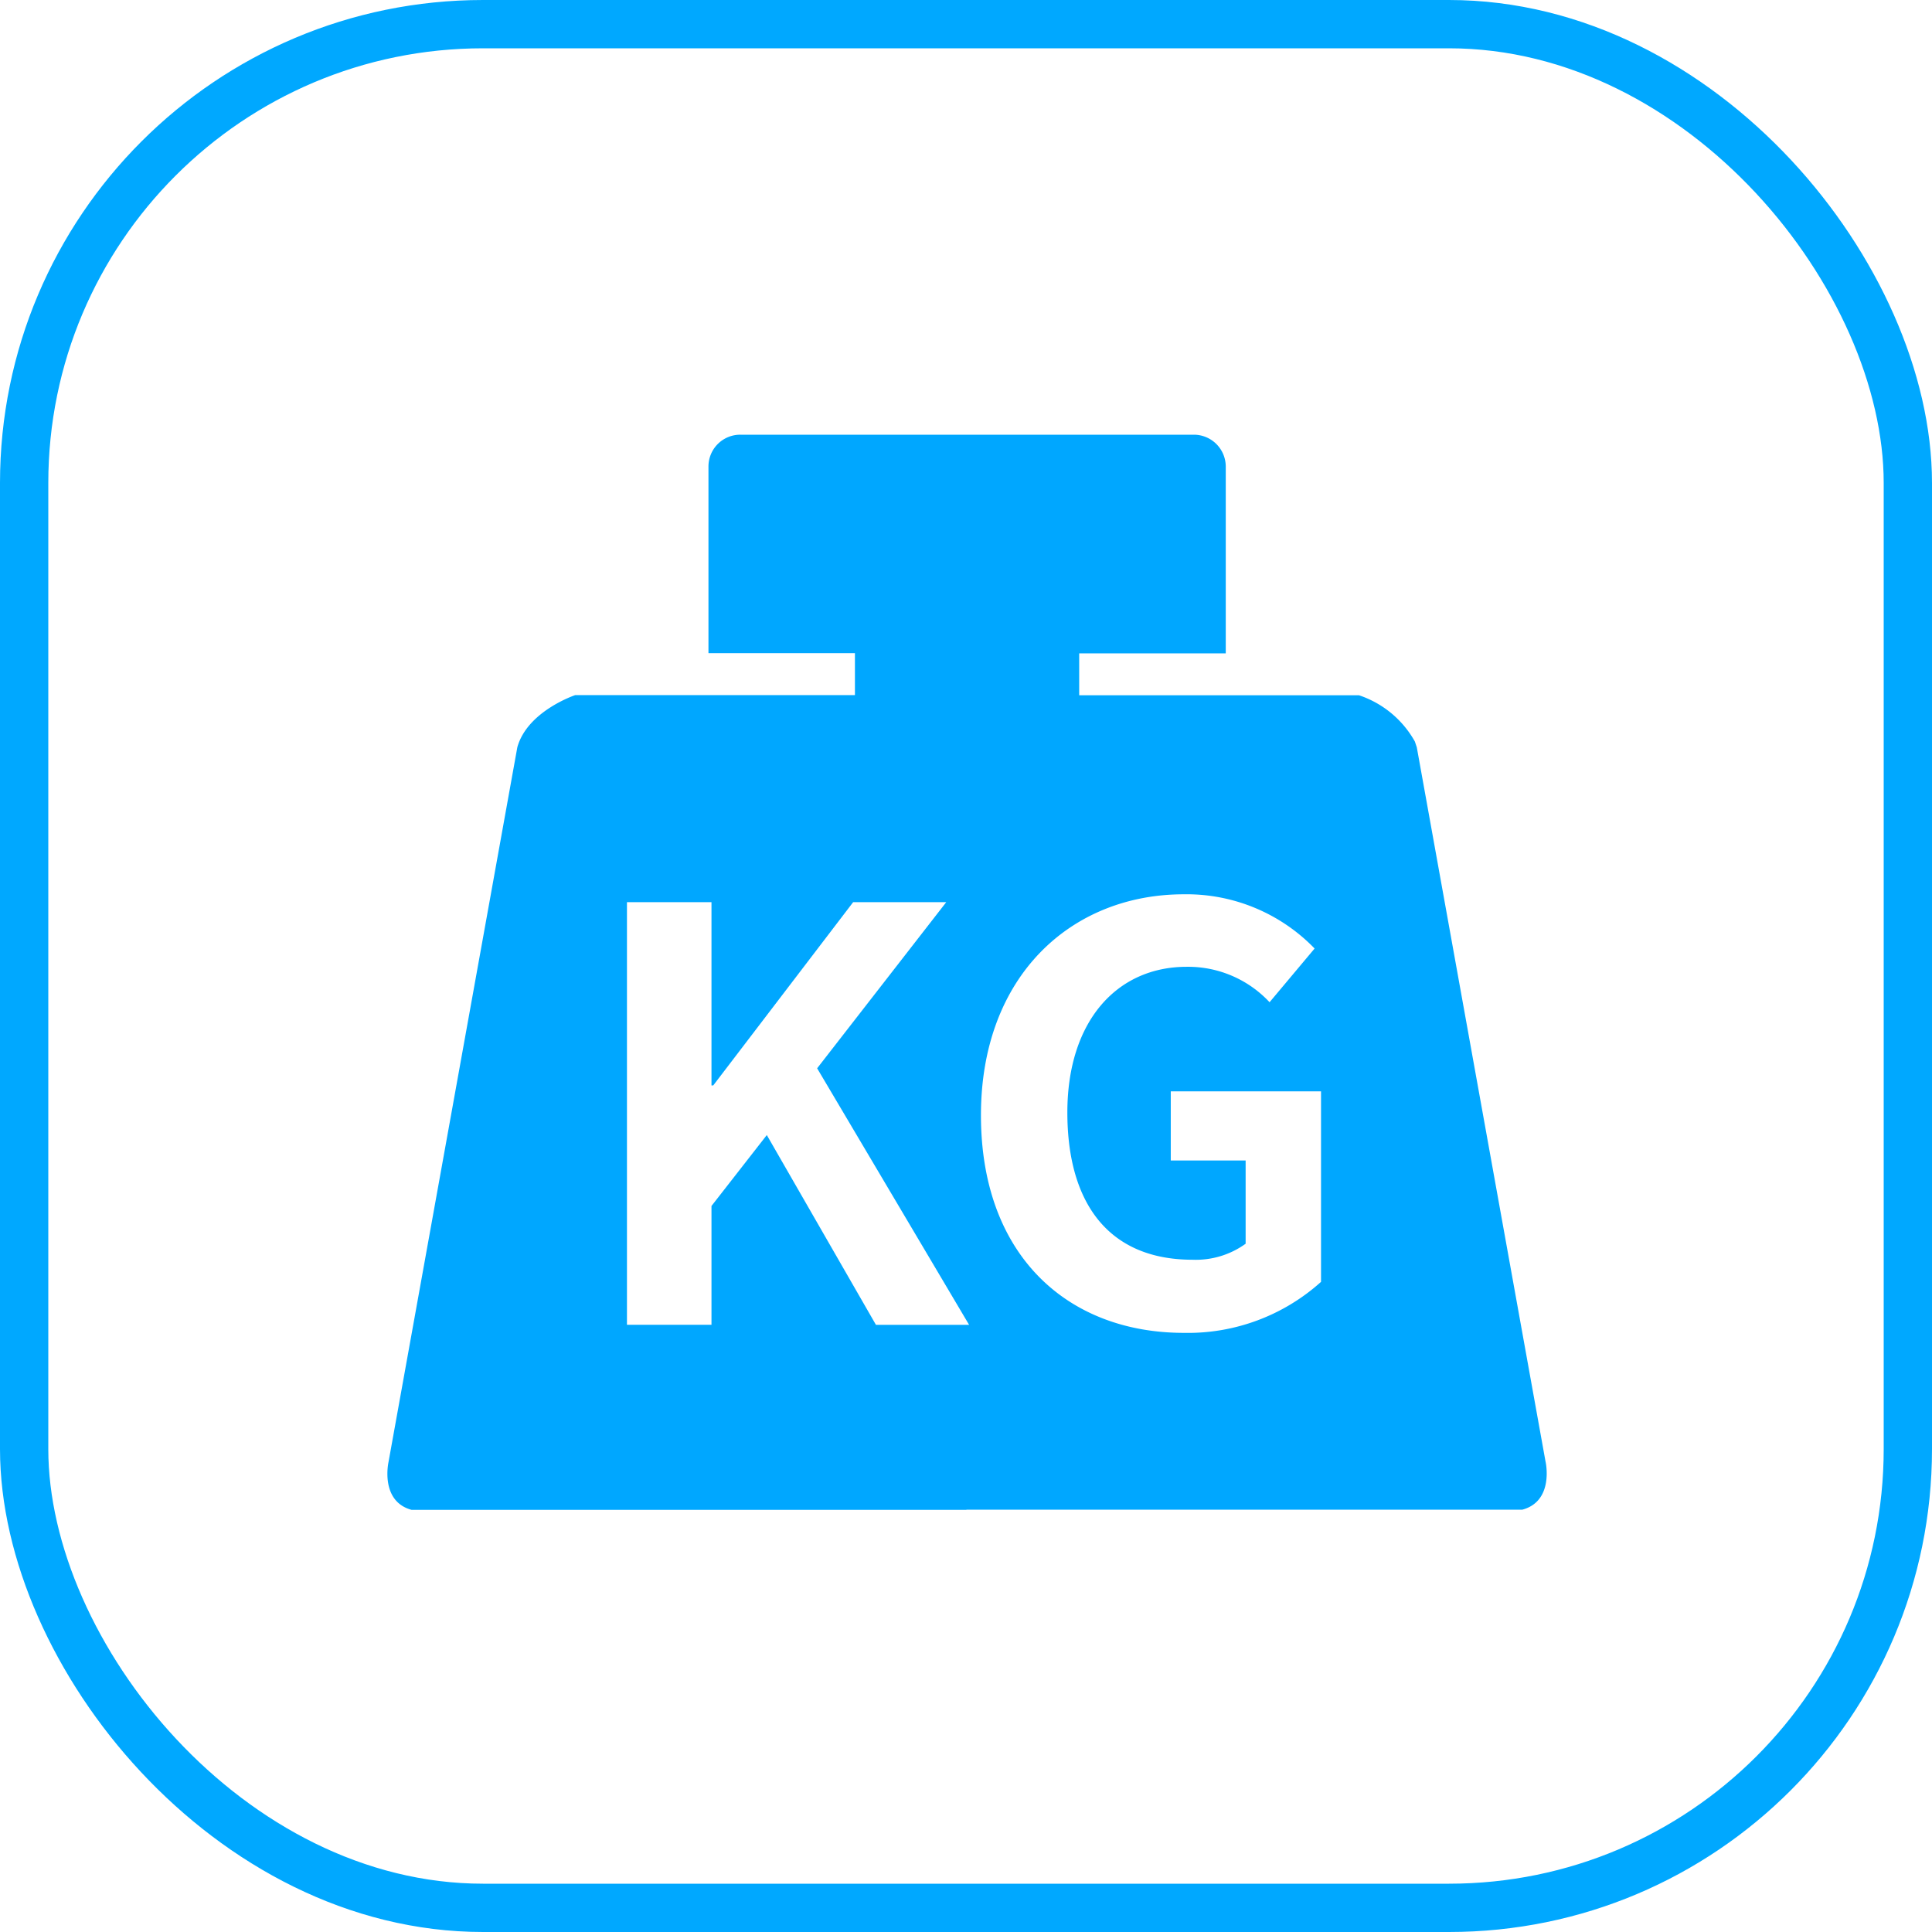 <svg xmlns="http://www.w3.org/2000/svg" width="80" height="80" viewBox="0 0 80 80">
  <g id="总质量" transform="translate(-240 -1990)">
    <g id="矩形_21" data-name="矩形 21" transform="translate(240 1990)" fill="none" stroke="#00a8ff" stroke-width="2">
      <rect width="80" height="80" rx="20" stroke="none"/>
      <rect x="1" y="1" width="78" height="78" rx="19" fill="none"/>
    </g>
    <path id="路径_121" data-name="路径 121" d="M115.915,138.547l-5.335-29.6-.08-.241a4.156,4.156,0,0,0-2.315-1.917H96.6v-1.735h6.069V97.316A1.323,1.323,0,0,0,101.351,96H82.569a1.316,1.316,0,0,0-1.32,1.316v7.731h6.065v1.735H75.735s-1.98.656-2.4,2.158L68,138.543s-.363,1.617.953,1.976H91.93v-.007l23.021,0c1.32-.356.964-1.969.964-1.969Zm-27.731-5.688L83.665,125l-2.291,2.937v4.92h-3.5v-17.5h3.5v7.588h.073l5.793-7.588h3.855l-5.346,6.879,6.292,10.622Zm18.426-1.777a8.235,8.235,0,0,1-5.678,2.109c-4.777,0-8.4-3.171-8.4-9.012,0-5.768,3.74-9.148,8.4-9.148a7.372,7.372,0,0,1,5.416,2.245l-1.865,2.224a4.614,4.614,0,0,0-3.429-1.467c-2.909,0-4.944,2.27-4.944,6.03,0,3.813,1.753,6.1,5.182,6.1a3.522,3.522,0,0,0,2.2-.663v-3.446h-3.1v-2.863h6.222v7.888Zm0,0" transform="translate(188.087 1912)" fill="#00a7ff"/>
  </g>
</svg>
